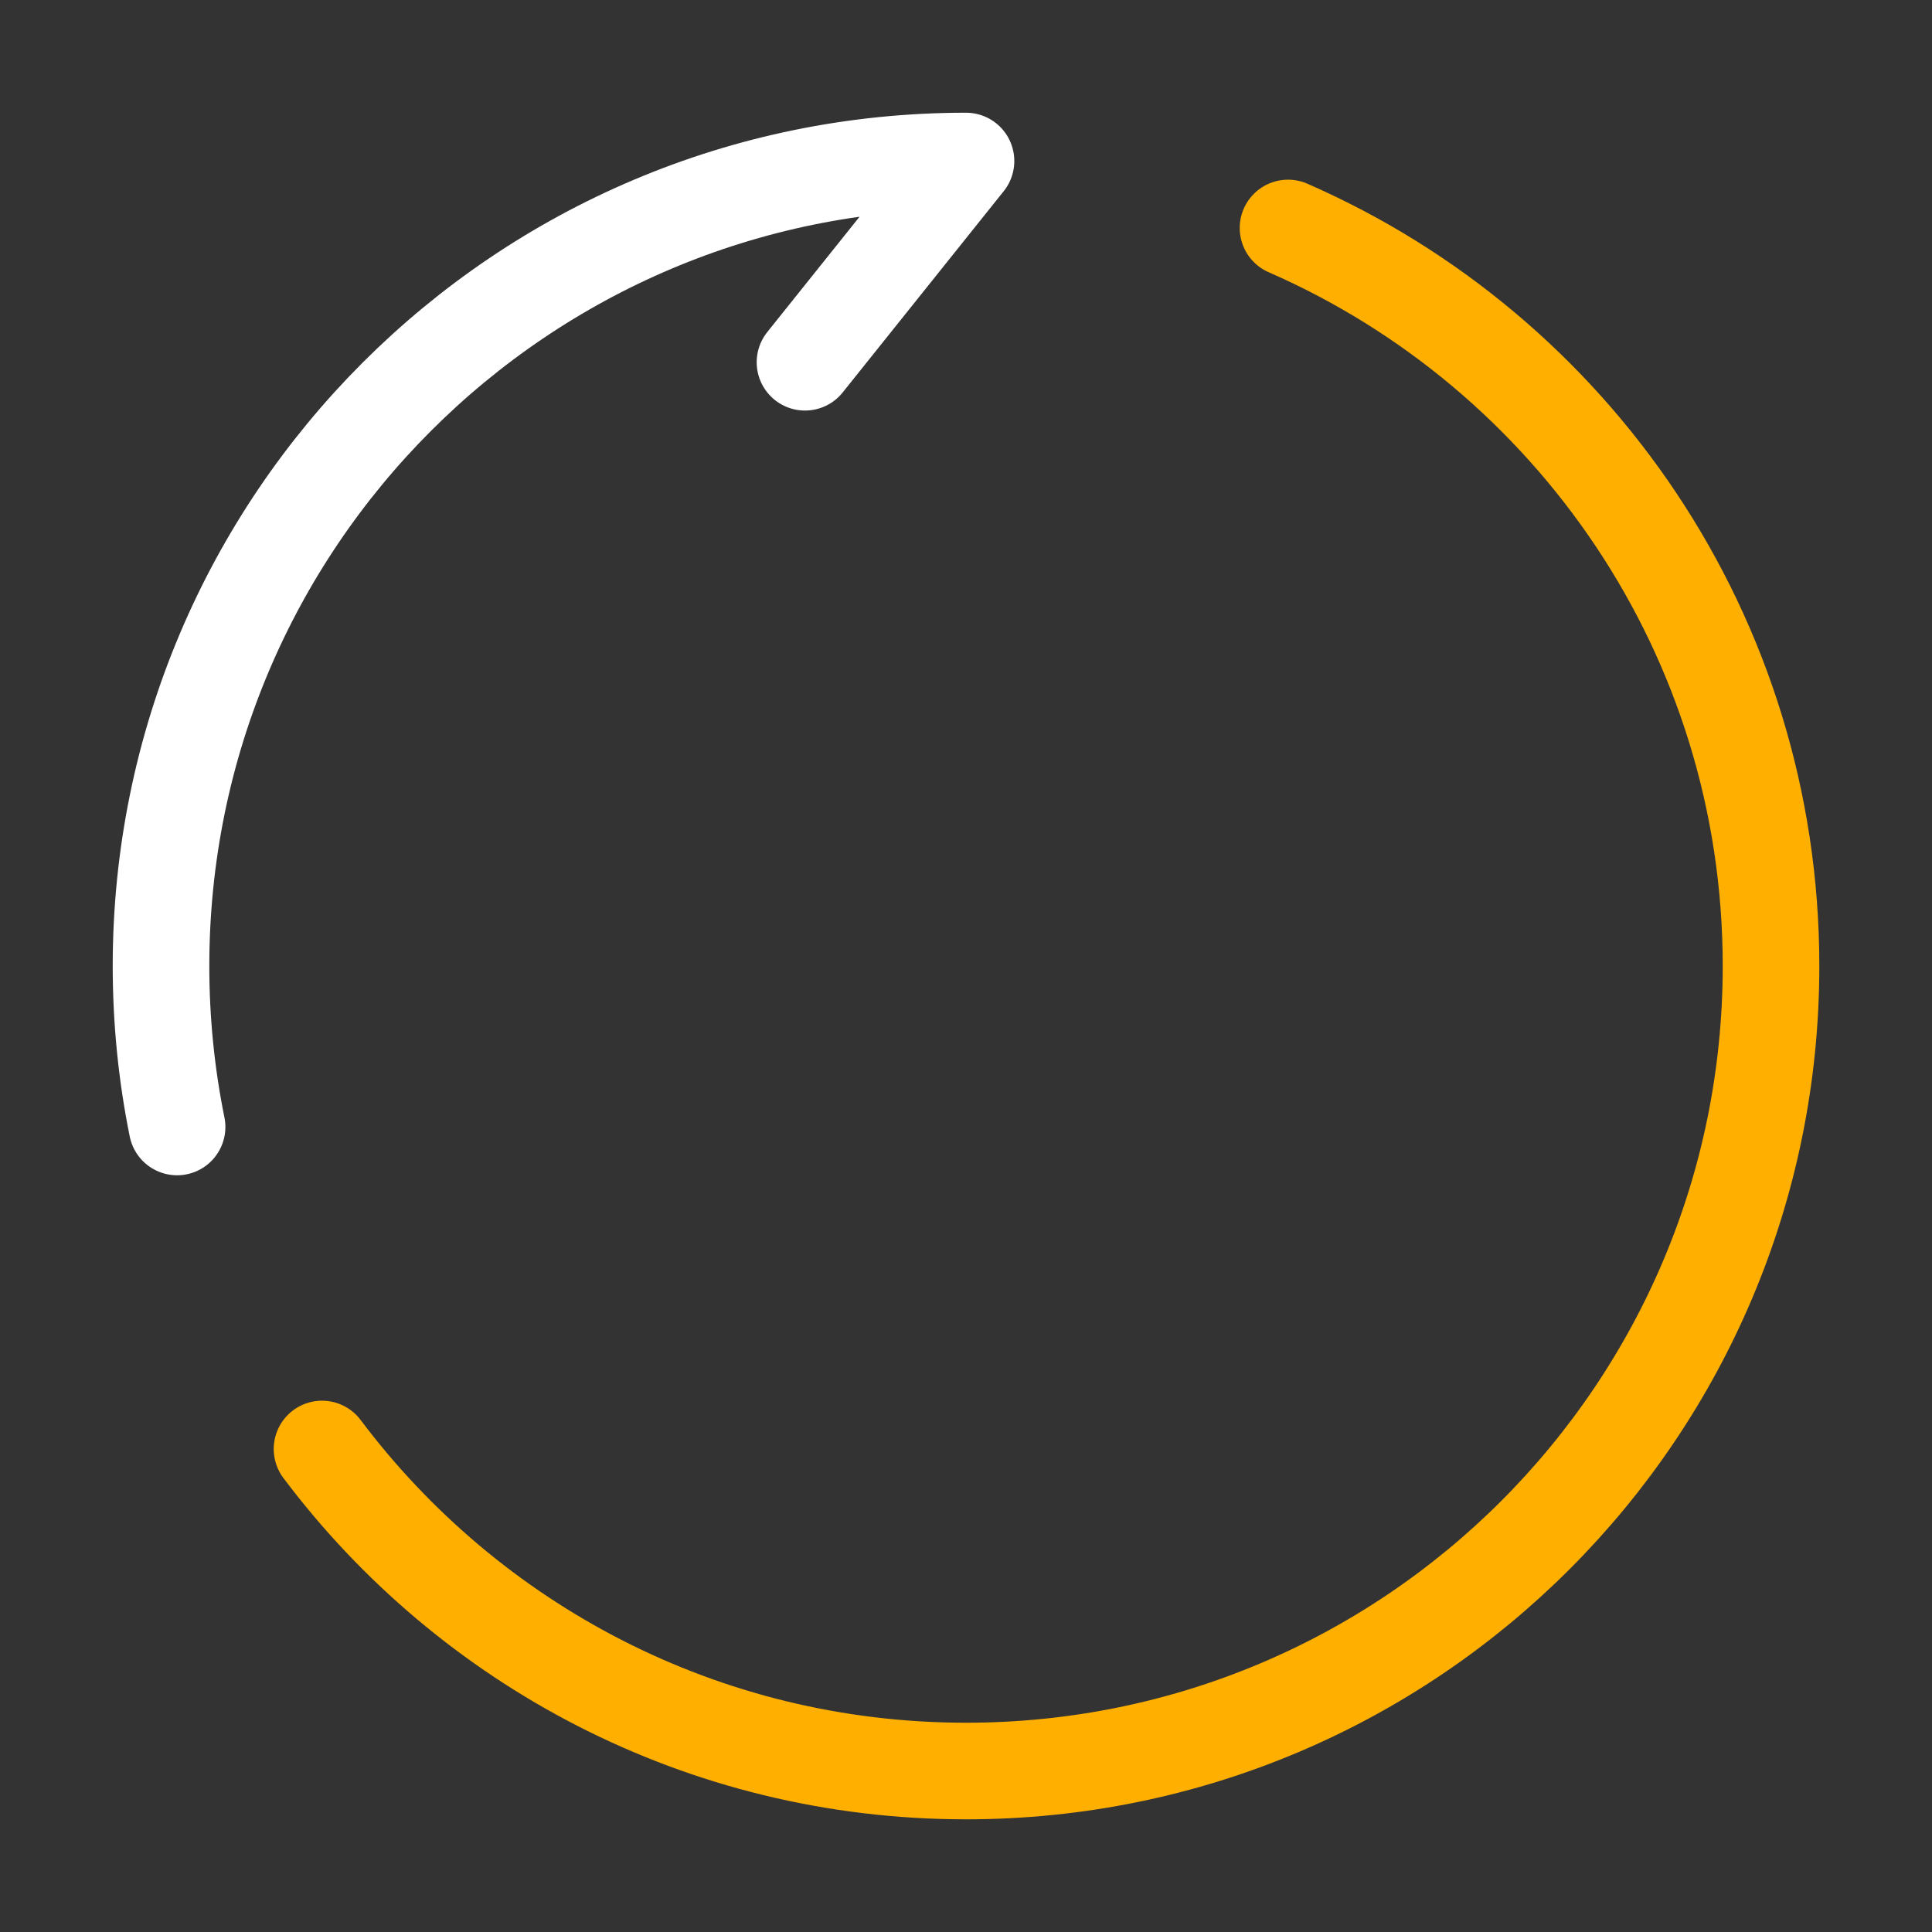 <svg xmlns="http://www.w3.org/2000/svg" width="50" height="50" viewBox="0 0 50 50" fill="none"><rect x="0" y="0" width="50" height="50" fill="#333333" stroke="none"/><path d="M33.334 5.9C40.692 9.115 45.834 16.457 45.834 25C45.834 36.506 36.507 45.834 25.001 45.834C18.185 45.834 12.135 42.56 8.334 37.5" stroke="#FFAF00" stroke-width="2.5" stroke-linecap="round" stroke-linejoin="round"></path><path d="M20.833 9.375L25 4.167C13.494 4.167 4.167 13.494 4.167 25C4.167 26.427 4.31 27.82 4.583 29.166" stroke="white" stroke-width="2.5" stroke-linecap="round" stroke-linejoin="round"></path></svg>